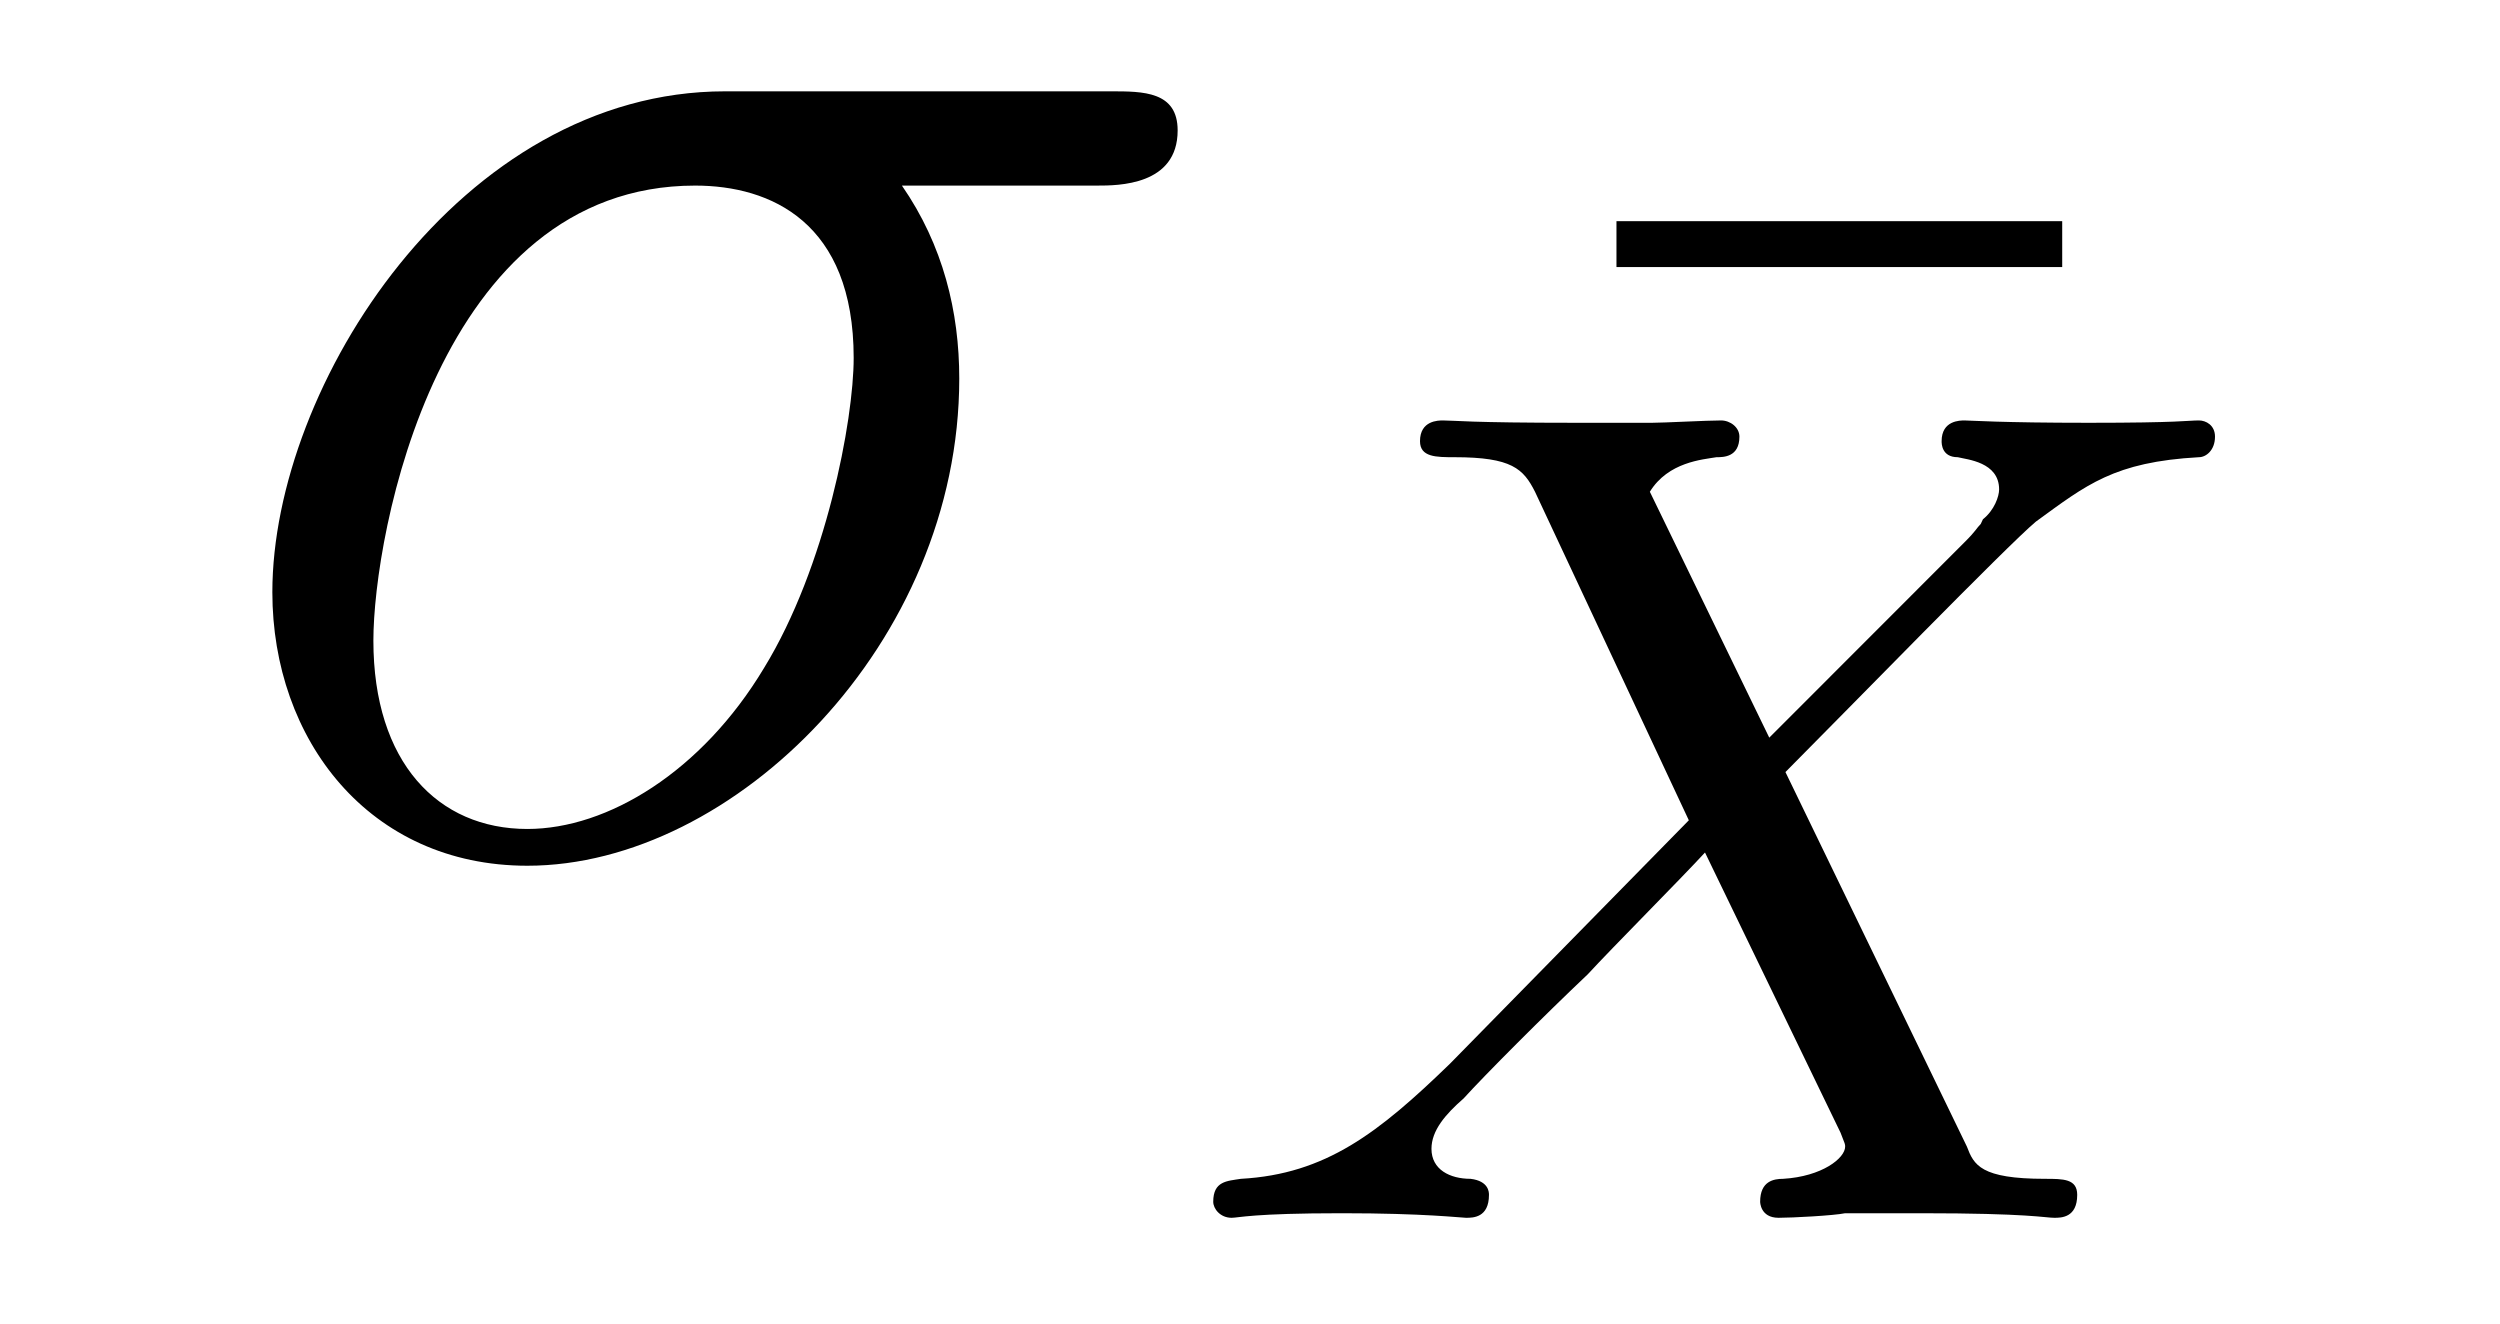 <?xml version='1.0'?>
<!-- This file was generated by dvisvgm 1.9.2 -->
<svg height='9pt' version='1.1' viewBox='0 -9 17 9' width='17pt' xmlns='http://www.w3.org/2000/svg' xmlns:xlink='http://www.w3.org/1999/xlink'>
<g id='page1'>
<g transform='matrix(1 0 0 1 -127 651)'>
<path d='M134.461 -658.738C134.602 -658.738 135.008 -658.738 135.008 -659.113C135.008 -659.379 134.773 -659.379 134.555 -659.379H131.93C130.133 -659.379 128.852 -657.379 128.852 -655.973C128.852 -654.973 129.508 -654.113 130.586 -654.113C131.992 -654.113 133.523 -655.629 133.523 -657.426C133.523 -657.879 133.414 -658.332 133.133 -658.738H134.461ZM130.586 -654.363C129.977 -654.363 129.539 -654.816 129.539 -655.644C129.539 -656.363 129.977 -658.738 131.727 -658.738C132.242 -658.738 132.805 -658.488 132.805 -657.566C132.805 -657.144 132.617 -656.145 132.195 -655.457C131.773 -654.754 131.133 -654.363 130.586 -654.363ZM134.996 -654.238' fill-rule='evenodd'/>
<path d='M141.023 -658.184V-658.496H137.992V-658.184H141.023ZM141.598 -653.762' fill-rule='evenodd'/>
<path d='M139.141 -654.75C139.531 -655.141 140.656 -656.297 140.844 -656.453C141.188 -656.703 141.375 -656.859 141.953 -656.891C142 -656.891 142.062 -656.937 142.062 -657.031C142.062 -657.109 142 -657.141 141.953 -657.141C141.875 -657.141 141.828 -657.125 141.203 -657.125C140.609 -657.125 140.391 -657.141 140.359 -657.141C140.328 -657.141 140.203 -657.141 140.203 -657C140.203 -656.984 140.203 -656.891 140.313 -656.891C140.375 -656.875 140.594 -656.859 140.594 -656.672C140.594 -656.625 140.562 -656.531 140.484 -656.469L140.469 -656.437C140.438 -656.406 140.438 -656.391 140.359 -656.313L139.031 -654.984L138.219 -656.656C138.344 -656.859 138.578 -656.875 138.672 -656.891C138.719 -656.891 138.828 -656.891 138.828 -657.031C138.828 -657.094 138.766 -657.141 138.703 -657.141C138.609 -657.141 138.312 -657.125 138.234 -657.125C138.188 -657.125 137.891 -657.125 137.719 -657.125C136.984 -657.125 136.891 -657.141 136.812 -657.141C136.781 -657.141 136.656 -657.141 136.656 -657C136.656 -656.891 136.766 -656.891 136.891 -656.891C137.281 -656.891 137.359 -656.812 137.438 -656.656L138.484 -654.422L136.859 -652.766C136.375 -652.297 136.016 -652.016 135.438 -651.984C135.344 -651.969 135.25 -651.969 135.25 -651.828C135.25 -651.781 135.297 -651.719 135.375 -651.719C135.422 -651.719 135.516 -651.75 136.125 -651.75C136.688 -651.75 136.938 -651.719 136.969 -651.719C137.016 -651.719 137.125 -651.719 137.125 -651.875C137.125 -651.891 137.125 -651.969 137 -651.984C136.859 -651.984 136.734 -652.047 136.734 -652.188C136.734 -652.312 136.828 -652.422 136.953 -652.531C137.094 -652.687 137.5 -653.094 137.797 -653.375C137.969 -653.562 138.422 -654.016 138.594 -654.203L139.516 -652.297C139.547 -652.219 139.547 -652.219 139.547 -652.203C139.547 -652.125 139.391 -652 139.125 -651.984C139.062 -651.984 138.969 -651.969 138.969 -651.828C138.969 -651.828 138.969 -651.719 139.094 -651.719C139.188 -651.719 139.469 -651.734 139.547 -651.75H140.063C140.797 -651.75 140.906 -651.719 140.969 -651.719C141.016 -651.719 141.125 -651.719 141.125 -651.875C141.125 -651.984 141.031 -651.984 140.906 -651.984C140.469 -651.984 140.422 -652.078 140.375 -652.203L139.141 -654.75ZM141.957 -651.719' fill-rule='evenodd'/>
</g>
</g>
</svg>
